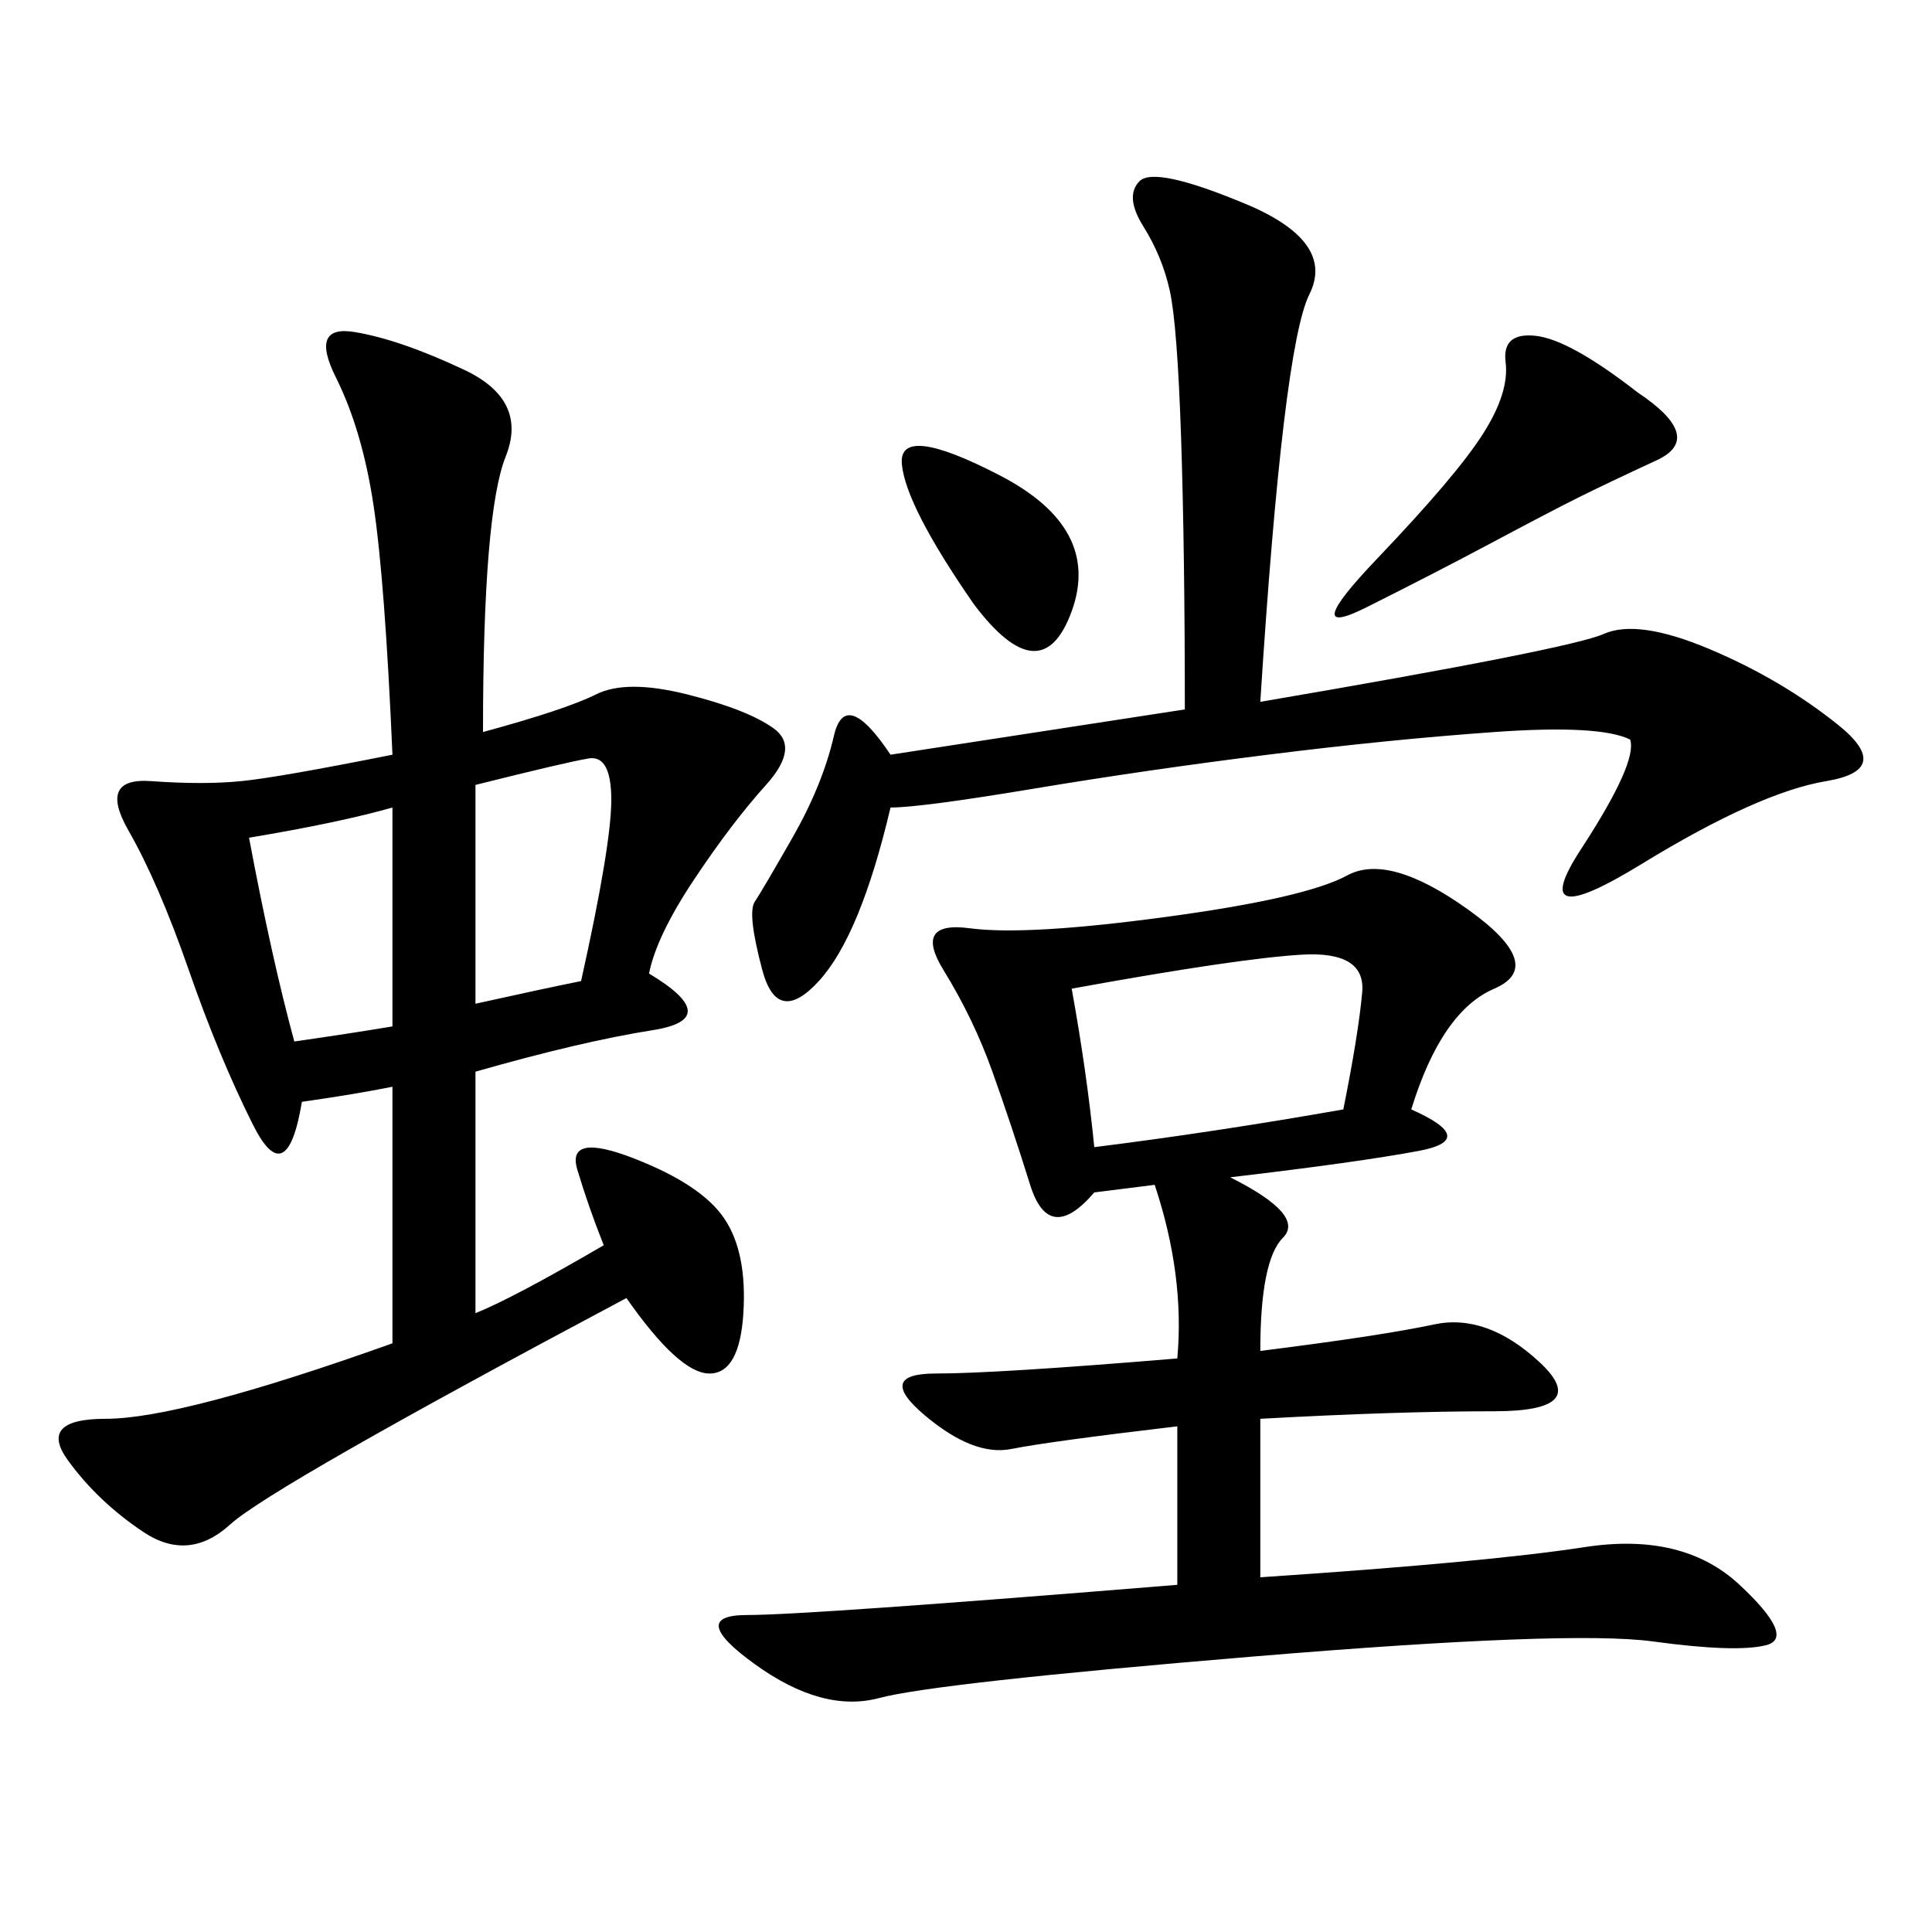 <svg xmlns="http://www.w3.org/2000/svg" xmlns:xlink="http://www.w3.org/1999/xlink" width="300" height="300"><path d="M75 113.67Q87.89 110.16 92.58 107.81Q97.27 105.47 106.64 107.81Q116.02 110.16 120.12 113.09Q124.22 116.02 118.95 121.88Q113.67 127.73 107.81 136.52Q101.95 145.31 100.78 151.17L100.78 151.17Q112.50 158.20 101.37 159.96Q90.23 161.72 73.83 166.41L73.83 166.41L73.83 203.91Q79.69 201.56 93.75 193.36L93.75 193.36Q91.41 187.50 89.65 181.64Q87.89 175.78 98.44 179.88Q108.98 183.98 112.50 189.26Q116.02 194.53 115.43 203.91Q114.84 213.28 110.16 213.28L110.16 213.28Q105.47 213.28 97.27 201.56L97.27 201.56Q42.19 230.86 35.74 236.72Q29.30 242.58 22.27 237.89Q15.23 233.20 10.55 226.76Q5.86 220.31 16.41 220.31L16.41 220.31Q28.13 220.31 60.94 208.59L60.94 208.59L60.94 168.75Q55.08 169.92 46.88 171.09L46.88 171.09Q44.53 185.16 39.26 174.61Q33.98 164.06 29.30 150.59Q24.61 137.11 19.92 128.91Q15.23 120.70 23.44 121.29Q31.64 121.88 37.50 121.29Q43.36 120.70 60.94 117.19L60.94 117.19Q59.77 90.23 58.01 78.52Q56.25 66.80 52.15 58.59Q48.05 50.39 55.08 51.56Q62.11 52.73 72.07 57.42Q82.03 62.11 78.52 70.90Q75 79.69 75 113.67L75 113.67ZM219.14 172.27Q229.69 176.95 220.31 178.71Q210.94 180.47 191.02 182.81L191.02 182.81Q202.73 188.67 199.22 192.19Q195.70 195.70 195.70 209.77L195.70 209.77Q214.45 207.42 222.66 205.66Q230.86 203.91 239.06 211.52Q247.27 219.14 232.03 219.14L232.03 219.14Q216.80 219.14 195.70 220.31L195.70 220.31L195.70 244.92Q230.86 242.58 246.09 240.23Q261.33 237.89 270.12 246.09Q278.91 254.30 274.22 255.47Q269.53 256.64 256.64 254.88Q243.75 253.13 194.53 257.23Q145.31 261.33 136.52 263.67Q127.73 266.02 117.19 258.40Q106.64 250.78 116.02 250.78L116.02 250.78Q125.39 250.78 182.81 246.09L182.81 246.09L182.81 221.48Q162.89 223.83 157.03 225Q151.17 226.17 143.55 219.73Q135.94 213.28 145.31 213.28L145.31 213.28Q154.69 213.28 182.81 210.94L182.81 210.94Q183.98 198.05 179.30 183.98L179.30 183.98L169.92 185.16Q162.89 193.36 159.96 183.98Q157.03 174.61 154.10 166.41Q151.17 158.20 146.48 150.59Q141.80 142.97 150.59 144.14Q159.38 145.31 181.05 142.38Q202.73 139.45 209.18 135.94Q215.63 132.42 227.93 141.21Q240.23 150 232.03 153.52Q223.83 157.03 219.14 172.27L219.14 172.27ZM195.70 108.98Q243.75 100.78 249.02 98.44Q254.30 96.09 265.43 100.78Q276.56 105.47 285.35 112.50Q294.14 119.53 283.59 121.29Q273.05 123.05 254.88 134.18Q236.72 145.31 245.51 131.84Q254.30 118.36 253.13 114.84L253.13 114.84Q248.44 112.50 232.03 113.67Q215.63 114.84 196.88 117.19Q178.13 119.53 160.55 122.46Q142.97 125.39 138.28 125.39L138.28 125.39Q133.59 145.31 127.15 152.34Q120.70 159.38 118.36 150.59Q116.02 141.80 117.19 140.04Q118.36 138.28 123.05 130.08Q127.73 121.88 129.49 114.26Q131.25 106.64 138.28 117.19L138.28 117.19L183.98 110.16Q183.98 85.55 183.40 67.97Q182.81 50.39 181.64 45.12Q180.47 39.84 177.54 35.16Q174.61 30.47 176.95 28.13Q179.30 25.78 193.36 31.64Q207.42 37.50 203.32 45.70Q199.22 53.91 195.70 108.98L195.70 108.98ZM169.92 178.13Q188.67 175.78 208.59 172.27L208.59 172.27Q210.94 160.55 211.52 154.10Q212.11 147.66 202.15 148.24Q192.19 148.83 166.41 153.52L166.41 153.52Q168.75 166.41 169.92 178.13L169.92 178.13ZM254.30 60.94Q264.84 67.97 257.23 71.48Q249.61 75 244.92 77.34Q240.23 79.69 231.45 84.38Q222.66 89.06 212.11 94.34Q201.56 99.61 213.87 86.72Q226.17 73.83 230.27 67.38Q234.38 60.94 233.79 56.25Q233.20 51.56 238.48 52.15Q243.75 52.73 254.30 60.94L254.30 60.94ZM73.83 155.86Q84.38 153.52 90.23 152.34L90.23 152.34Q94.92 131.25 94.92 124.22L94.92 124.22Q94.92 117.19 91.41 117.77Q87.89 118.36 73.83 121.88L73.83 121.88L73.83 155.86ZM38.67 130.08Q42.19 148.83 45.70 161.72L45.70 161.72Q53.91 160.55 60.94 159.38L60.94 159.38L60.94 125.39Q52.73 127.73 38.67 130.08L38.67 130.08ZM151.17 93.75Q140.63 78.52 140.04 72.07Q139.45 65.63 155.27 73.83Q171.09 82.03 166.41 94.92Q161.72 107.81 151.17 93.75L151.17 93.75Z"/></svg>